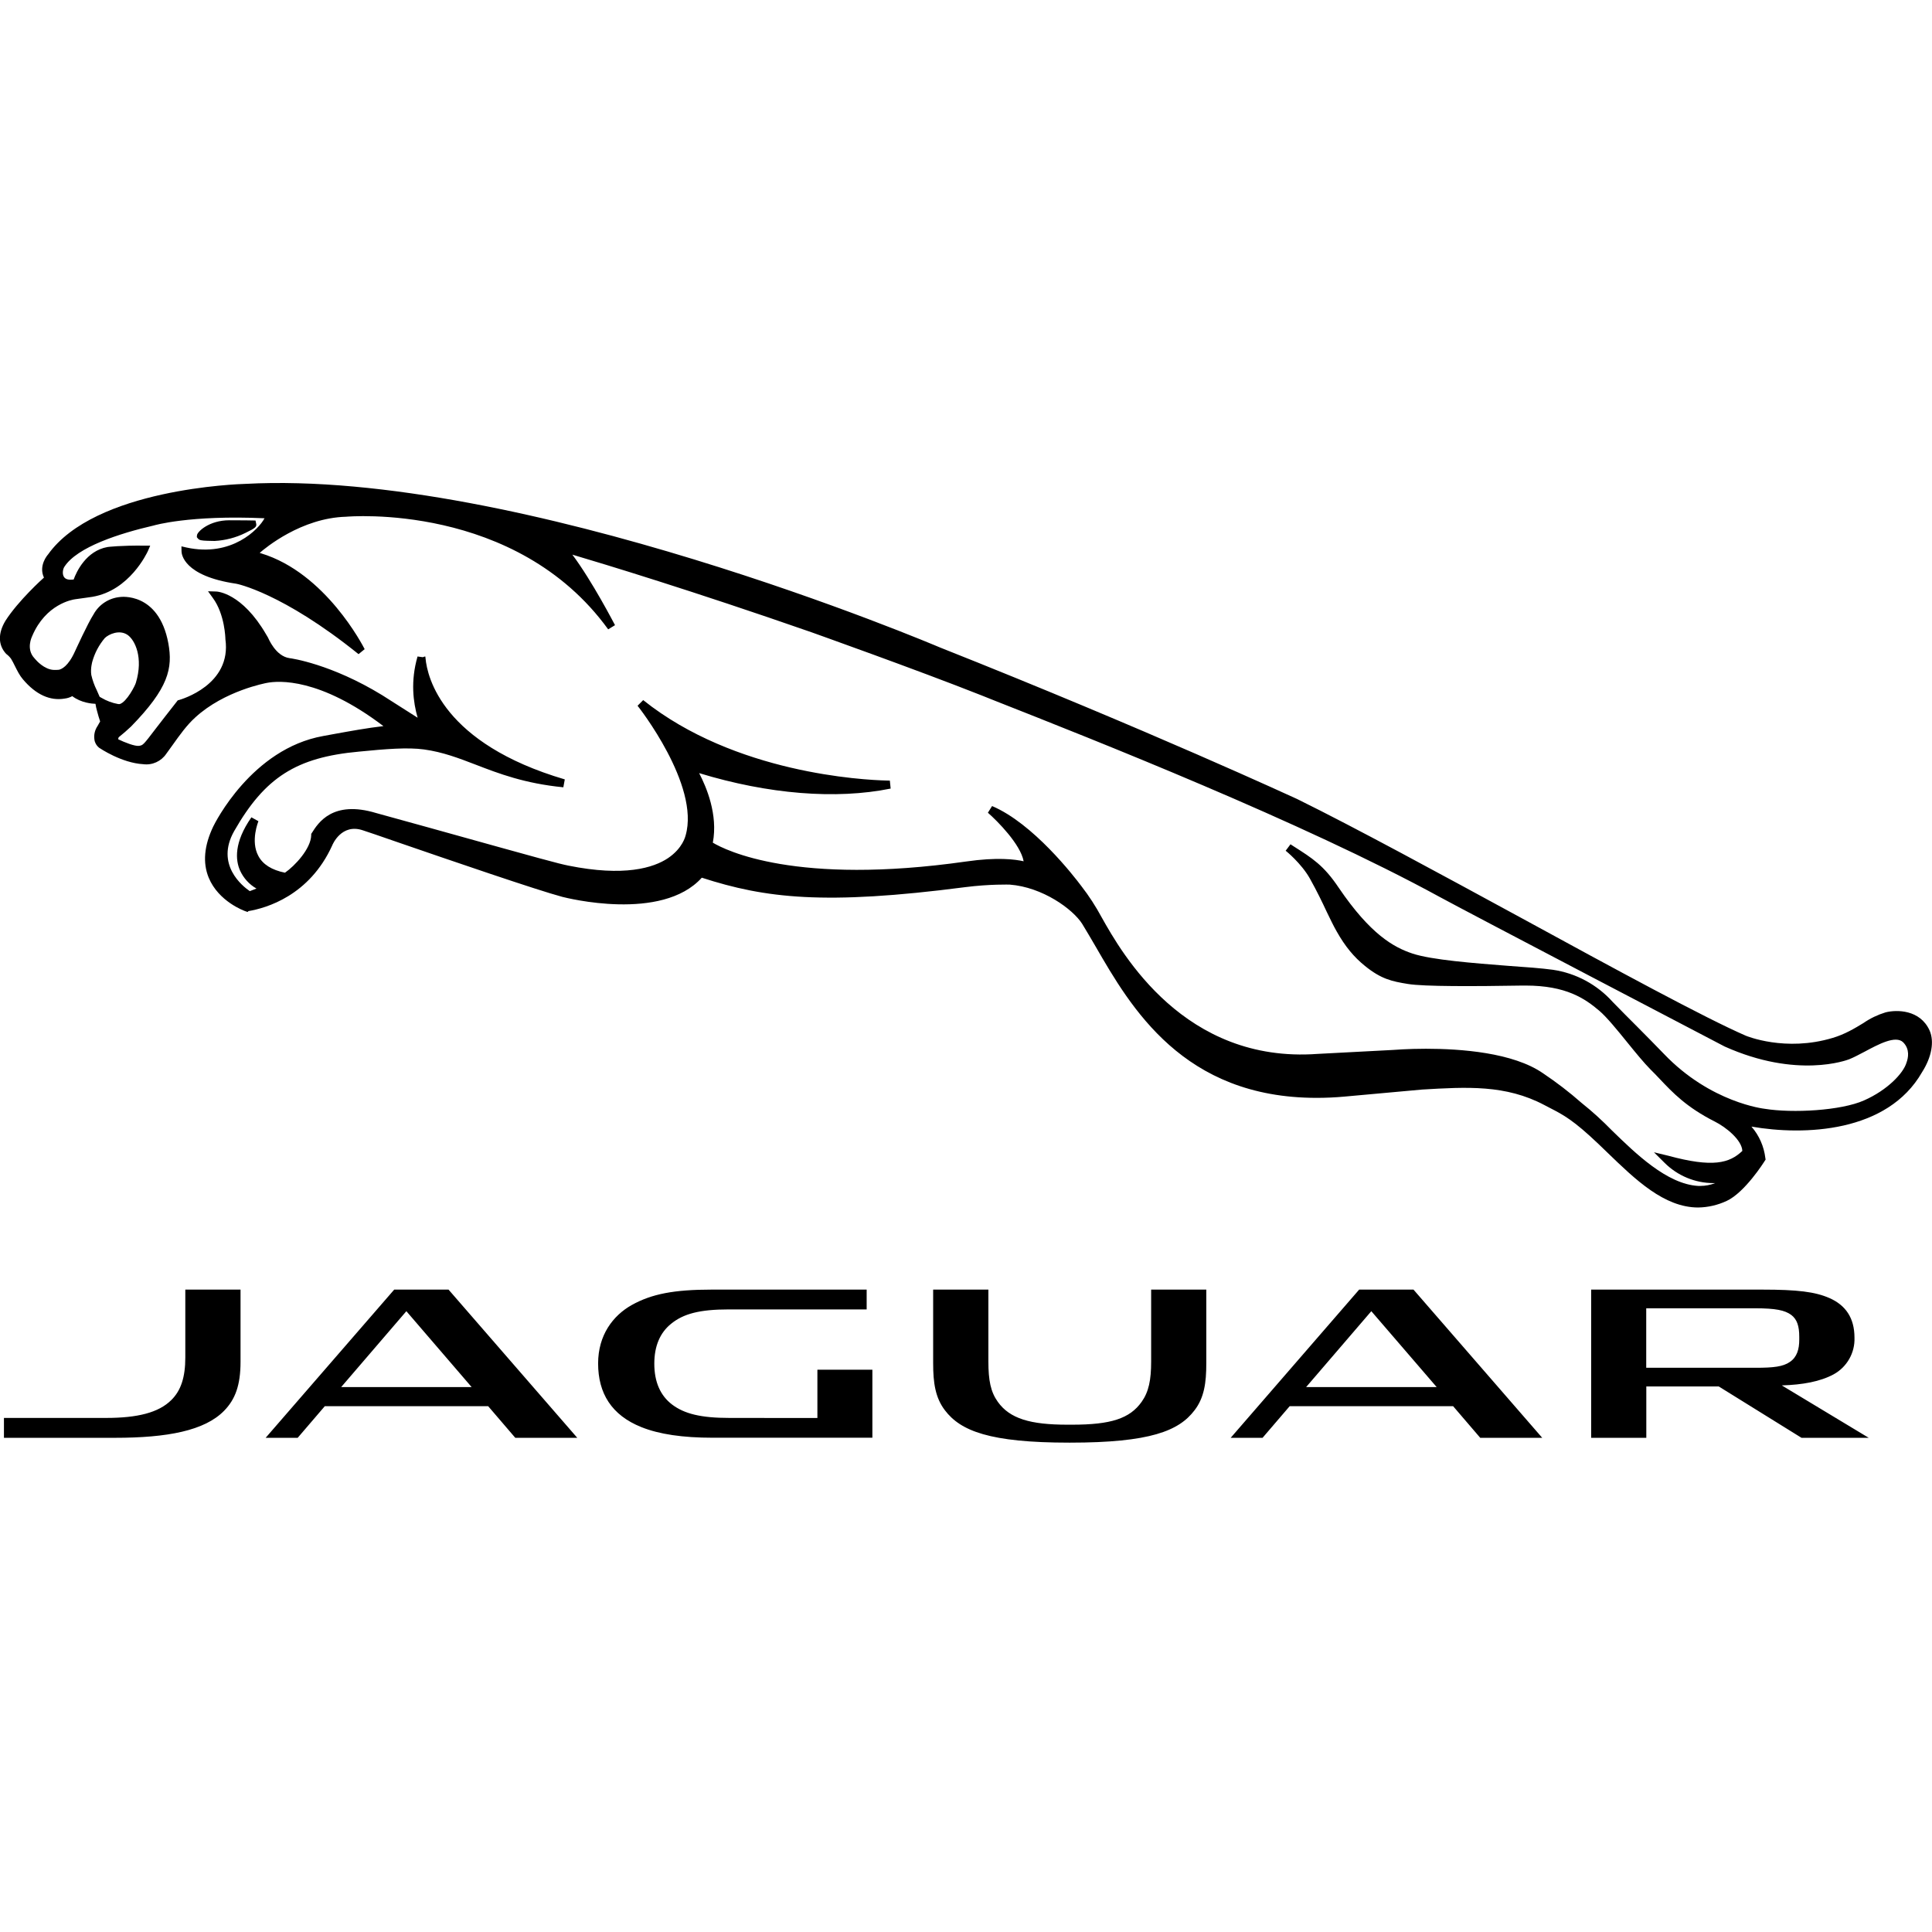 <?xml version="1.0" encoding="UTF-8"?>
<svg width="24px" height="24px" viewBox="0 0 24 24" version="1.1" xmlns="http://www.w3.org/2000/svg" xmlns:xlink="http://www.w3.org/1999/xlink">
    <title>Logo/Jaguar</title>
    <g id="Logo/Jaguar" stroke="none" stroke-width="1" fill="none" fill-rule="evenodd">
        <path d="M12.278,16.02 L12.278,16.911 C12.278,17.15 12.307,17.291 12.395,17.414 C12.544,17.623 12.799,17.698 13.259,17.698 L13.318,17.698 C13.798,17.698 14.034,17.623 14.182,17.414 C14.27,17.29 14.3,17.144 14.3,16.912 L14.3,16.02 L14.985,16.02 L14.985,16.937 C14.985,17.174 14.96,17.362 14.839,17.519 C14.645,17.775 14.288,17.921 13.292,17.921 L13.282,17.921 C12.292,17.921 11.932,17.775 11.738,17.519 C11.618,17.362 11.592,17.175 11.592,16.937 L11.592,16.02 L12.278,16.02 Z M21.891,16.02 C22.329,16.02 22.548,16.047 22.726,16.125 C22.926,16.213 23.037,16.371 23.037,16.617 C23.044,16.805 22.944,16.981 22.779,17.072 C22.611,17.163 22.392,17.202 22.135,17.21 L22.135,17.21 L22.134,17.21 L23.214,17.861 L22.379,17.861 L21.351,17.223 L20.451,17.223 L20.451,17.861 L19.766,17.861 L19.766,16.02 Z M2.988,16.02 L2.988,16.917 C2.988,17.208 2.922,17.384 2.784,17.525 C2.543,17.772 2.081,17.861 1.427,17.861 L0.049,17.861 L0.049,17.614 L1.318,17.614 C1.707,17.614 1.97,17.549 2.128,17.392 C2.248,17.274 2.302,17.108 2.302,16.863 L2.302,16.02 L2.988,16.02 Z M17.559,16.02 L19.158,17.861 L18.388,17.861 L18.051,17.468 L16.021,17.468 L15.684,17.861 L15.288,17.861 L16.884,16.02 L17.559,16.02 Z M5.572,16.02 L7.171,17.861 L6.401,17.861 L6.064,17.468 L4.035,17.468 L3.698,17.861 L3.3,17.861 L4.897,16.02 L5.572,16.02 Z M10.766,16.02 L10.766,16.266 L9.054,16.266 C8.687,16.266 8.488,16.321 8.336,16.445 C8.2,16.555 8.128,16.72 8.128,16.94 C8.128,17.168 8.204,17.337 8.348,17.447 C8.501,17.563 8.707,17.614 9.06,17.614 L10.154,17.615 L10.154,17.015 L10.837,17.015 L10.837,17.86 L8.853,17.86 C8.481,17.86 8.188,17.817 7.967,17.728 C7.597,17.58 7.43,17.308 7.43,16.937 C7.43,16.586 7.614,16.343 7.847,16.212 C8.095,16.073 8.376,16.02 8.84,16.02 L10.766,16.02 Z M17.035,16.288 L16.225,17.231 L17.847,17.231 L17.035,16.288 Z M5.048,16.288 L4.238,17.231 L5.859,17.231 L5.048,16.288 Z M21.801,16.252 L20.45,16.252 L20.45,16.991 L21.81,16.991 C22.029,16.991 22.149,16.978 22.235,16.918 C22.323,16.858 22.351,16.761 22.351,16.641 L22.351,16.641 L22.351,16.607 C22.351,16.475 22.325,16.39 22.251,16.334 C22.171,16.276 22.058,16.252 21.801,16.252 L21.801,16.252 Z M3.047,6.011 C6.462,5.827 11.622,8.02 11.674,8.042 C14.272,9.073 16.095,9.918 16.114,9.926 C16.841,10.284 17.891,10.856 18.907,11.408 C20.076,12.046 21.181,12.646 21.687,12.866 C21.693,12.868 22.177,13.071 22.767,12.893 C22.916,12.849 23.041,12.774 23.149,12.708 C23.233,12.65 23.325,12.606 23.423,12.576 C23.56,12.541 23.852,12.54 23.97,12.801 C24.03,12.937 23.997,13.13 23.877,13.318 C23.447,14.071 22.412,14.109 21.757,13.995 C21.853,14.105 21.913,14.242 21.93,14.387 L21.93,14.387 L21.933,14.405 L21.923,14.42 C21.913,14.437 21.674,14.814 21.45,14.918 C21.339,14.97 21.219,14.998 21.096,15 C20.673,15 20.316,14.654 19.968,14.318 L19.968,14.318 L19.858,14.212 C19.545,13.914 19.422,13.85 19.251,13.762 L19.251,13.762 L19.184,13.727 C18.704,13.473 18.221,13.502 17.664,13.535 L17.664,13.535 L16.705,13.622 C16.585,13.633 16.468,13.638 16.355,13.638 C14.698,13.638 14.048,12.516 13.609,11.756 C13.551,11.657 13.496,11.562 13.443,11.476 C13.327,11.293 12.95,11.02 12.544,10.989 C12.544,10.989 12.296,10.981 11.986,11.021 C10.244,11.247 9.509,11.159 8.718,10.903 C8.221,11.455 7.036,11.154 6.985,11.141 C6.673,11.058 5.586,10.685 4.936,10.461 C4.72,10.386 4.56,10.331 4.506,10.314 C4.242,10.226 4.131,10.491 4.127,10.502 C3.843,11.128 3.306,11.281 3.086,11.318 L3.086,11.318 L3.076,11.329 L3.047,11.319 C3.033,11.314 2.716,11.2 2.593,10.904 C2.516,10.717 2.536,10.504 2.649,10.267 C2.668,10.228 3.126,9.302 4.015,9.143 L4.015,9.143 L4.151,9.118 C4.345,9.083 4.562,9.043 4.763,9.02 C3.97,8.418 3.461,8.455 3.316,8.483 C3.302,8.486 2.788,8.58 2.426,8.912 C2.319,9.009 2.236,9.126 2.139,9.262 C2.115,9.296 2.091,9.33 2.066,9.363 C2.003,9.457 1.892,9.508 1.779,9.493 C1.511,9.478 1.242,9.296 1.23,9.288 C1.199,9.263 1.178,9.227 1.173,9.188 C1.164,9.129 1.178,9.069 1.211,9.02 L1.211,9.02 L1.244,8.962 C1.231,8.924 1.217,8.877 1.206,8.834 C1.197,8.804 1.191,8.774 1.186,8.743 C1.146,8.742 1.008,8.732 0.898,8.648 C0.868,8.664 0.836,8.674 0.803,8.678 C0.622,8.709 0.445,8.629 0.285,8.439 C0.245,8.393 0.215,8.333 0.185,8.273 C0.169,8.241 0.154,8.21 0.137,8.183 C0.12,8.16 0.1,8.14 0.077,8.123 C-0.025,8.014 -0.026,7.866 0.068,7.711 C0.228,7.461 0.532,7.187 0.546,7.175 C0.476,7.026 0.591,6.894 0.596,6.889 C1.177,6.07 2.969,6.013 3.047,6.011 Z M7.555,7.818 C6.408,6.235 4.322,6.417 4.3,6.419 C3.743,6.434 3.296,6.807 3.226,6.868 C3.232,6.87 3.238,6.872 3.244,6.874 C4.046,7.118 4.51,8.026 4.53,8.064 L4.53,8.064 L4.454,8.126 C3.507,7.363 2.939,7.251 2.933,7.251 C2.279,7.155 2.255,6.881 2.255,6.849 L2.255,6.849 L2.254,6.787 L2.315,6.801 C2.88,6.925 3.216,6.572 3.286,6.438 L3.286,6.438 C2.351,6.396 1.913,6.527 1.909,6.528 C1.487,6.626 0.957,6.794 0.799,7.042 C0.781,7.069 0.77,7.132 0.796,7.169 C0.819,7.203 0.871,7.205 0.915,7.199 C0.948,7.106 1.069,6.842 1.337,6.795 C1.346,6.794 1.497,6.775 1.791,6.778 L1.866,6.778 L1.836,6.848 C1.826,6.868 1.61,7.336 1.147,7.414 C1.144,7.414 0.984,7.438 0.934,7.444 C0.899,7.449 0.569,7.503 0.4,7.901 C0.396,7.91 0.32,8.063 0.428,8.177 C0.434,8.183 0.438,8.19 0.444,8.195 C0.448,8.2 0.548,8.317 0.668,8.322 C0.68,8.322 0.713,8.323 0.732,8.32 C0.763,8.313 0.847,8.28 0.932,8.09 C0.939,8.076 1.089,7.745 1.162,7.632 C1.229,7.509 1.354,7.428 1.494,7.416 C1.494,7.416 1.971,7.348 2.091,7.99 C2.148,8.302 2.094,8.548 1.627,9.026 C1.578,9.072 1.528,9.116 1.475,9.158 C1.476,9.158 1.467,9.171 1.469,9.184 C1.548,9.222 1.676,9.273 1.728,9.265 C1.777,9.257 1.778,9.257 1.938,9.047 C2,8.967 2.083,8.859 2.198,8.713 L2.198,8.713 L2.208,8.7 L2.223,8.696 C2.251,8.688 2.88,8.508 2.8,7.94 C2.8,7.931 2.794,7.632 2.644,7.428 L2.644,7.428 L2.584,7.345 L2.686,7.348 C2.699,7.348 3.006,7.365 3.306,7.881 L3.306,7.881 L3.328,7.918 C3.334,7.928 3.422,8.152 3.598,8.176 C3.619,8.178 4.114,8.248 4.748,8.636 L4.748,8.636 L5.188,8.916 C5.133,8.723 5.098,8.463 5.187,8.155 L5.187,8.155 L5.252,8.164 L5.282,8.154 C5.285,8.161 5.285,8.167 5.286,8.177 C5.308,8.417 5.5,9.235 7.016,9.682 L7.016,9.682 L6.998,9.78 C6.519,9.733 6.197,9.61 5.912,9.5 C5.701,9.419 5.501,9.342 5.268,9.31 C5.064,9.282 4.793,9.304 4.458,9.337 C3.681,9.408 3.291,9.656 2.909,10.324 C2.673,10.74 3.013,11.009 3.103,11.07 L3.103,11.07 L3.186,11.038 C3.096,10.987 3.025,10.908 2.982,10.814 C2.925,10.686 2.904,10.467 3.123,10.153 L3.123,10.153 L3.21,10.201 C3.21,10.204 3.108,10.447 3.21,10.634 C3.265,10.738 3.376,10.808 3.54,10.841 C3.661,10.758 3.863,10.543 3.866,10.374 L3.866,10.374 L3.866,10.359 L3.874,10.347 C3.951,10.225 4.13,9.936 4.673,10.1 L4.673,10.1 L5.325,10.28 C6.781,10.686 6.933,10.727 7.061,10.753 C7.755,10.893 8.116,10.781 8.297,10.661 C8.483,10.536 8.515,10.384 8.517,10.378 C8.697,9.753 7.929,8.777 7.92,8.767 L7.92,8.767 L7.99,8.697 C9.129,9.608 10.727,9.689 11.011,9.696 L11.054,9.697 L11.064,9.796 C10.385,9.934 9.544,9.866 8.685,9.604 C8.775,9.777 8.921,10.119 8.855,10.468 C9.012,10.562 9.887,11.003 12.001,10.702 C12.387,10.646 12.61,10.675 12.716,10.699 C12.678,10.489 12.39,10.199 12.272,10.096 L12.272,10.096 L12.324,10.013 C12.835,10.23 13.339,10.882 13.435,11.01 C13.529,11.131 13.612,11.26 13.685,11.395 C13.938,11.846 14.714,13.212 16.367,13.092 L16.367,13.092 L17.301,13.043 C17.32,13.042 17.484,13.028 17.713,13.028 C18.142,13.028 18.797,13.074 19.17,13.334 C19.337,13.446 19.496,13.568 19.647,13.701 C19.78,13.807 19.906,13.922 20.025,14.044 C20.314,14.325 20.707,14.71 21.095,14.732 L21.095,14.732 L21.122,14.732 C21.185,14.732 21.247,14.72 21.306,14.697 L21.306,14.697 L21.286,14.697 C21.058,14.697 20.84,14.606 20.679,14.446 L20.679,14.446 L20.546,14.314 L20.724,14.357 C21.277,14.507 21.484,14.45 21.644,14.297 C21.638,14.162 21.443,14.003 21.301,13.932 C20.951,13.755 20.78,13.575 20.614,13.399 C20.577,13.36 20.54,13.321 20.501,13.283 C20.421,13.202 20.322,13.081 20.218,12.953 C20.091,12.796 19.958,12.633 19.867,12.556 C19.687,12.403 19.453,12.243 18.952,12.243 L18.952,12.243 L18.914,12.243 C18.318,12.253 17.684,12.256 17.489,12.223 C17.29,12.191 17.157,12.162 16.957,12 C16.819,11.889 16.71,11.757 16.605,11.571 C16.565,11.501 16.527,11.422 16.483,11.331 C16.427,11.211 16.362,11.075 16.271,10.912 C16.164,10.723 15.974,10.57 15.971,10.568 L15.971,10.568 L16.031,10.488 L16.071,10.514 C16.303,10.662 16.444,10.75 16.629,11.026 C17.025,11.61 17.315,11.768 17.545,11.845 C17.785,11.925 18.312,11.965 18.734,11.998 L18.734,11.998 C18.951,12.013 19.155,12.028 19.291,12.047 C19.577,12.089 19.84,12.231 20.033,12.446 C20.132,12.548 20.236,12.652 20.336,12.752 C20.453,12.871 20.567,12.984 20.669,13.091 C21.251,13.7 21.916,13.773 21.923,13.774 C22.268,13.83 22.87,13.797 23.155,13.67 C23.448,13.541 23.645,13.331 23.683,13.201 L23.683,13.201 C23.705,13.141 23.727,13.034 23.642,12.948 C23.549,12.857 23.334,12.973 23.162,13.065 C23.091,13.102 23.026,13.137 22.97,13.159 C22.944,13.169 22.324,13.404 21.424,13 C21.389,12.982 18.195,11.313 17.882,11.141 C16.181,10.212 13.595,9.192 12.352,8.702 L12.352,8.702 L12.197,8.64 C11.381,8.317 10.093,7.859 10.08,7.854 C8.587,7.334 7.495,7.004 7.11,6.89 C7.358,7.222 7.626,7.741 7.64,7.766 L7.64,7.766 Z M1.586,7.888 C1.485,7.817 1.351,7.878 1.302,7.926 C1.23,8.011 1.177,8.111 1.147,8.218 C1.147,8.219 1.122,8.301 1.134,8.384 C1.149,8.45 1.172,8.514 1.202,8.574 L1.202,8.574 L1.238,8.656 L1.261,8.669 C1.325,8.707 1.395,8.733 1.468,8.746 L1.468,8.746 L1.488,8.746 C1.575,8.719 1.679,8.516 1.688,8.481 C1.783,8.168 1.676,7.951 1.586,7.888 Z M2.848,6.463 L3.051,6.464 L3.174,6.466 L3.182,6.504 C3.191,6.542 3.176,6.559 3.049,6.62 C2.93,6.679 2.799,6.713 2.666,6.72 L2.666,6.72 L2.575,6.718 C2.505,6.715 2.477,6.712 2.459,6.69 L2.459,6.69 L2.445,6.673 L2.447,6.649 C2.451,6.605 2.598,6.463 2.848,6.463 L2.848,6.463 Z" id="Combined-Shape" fill="#000000"></path>
    </g>
</svg>
